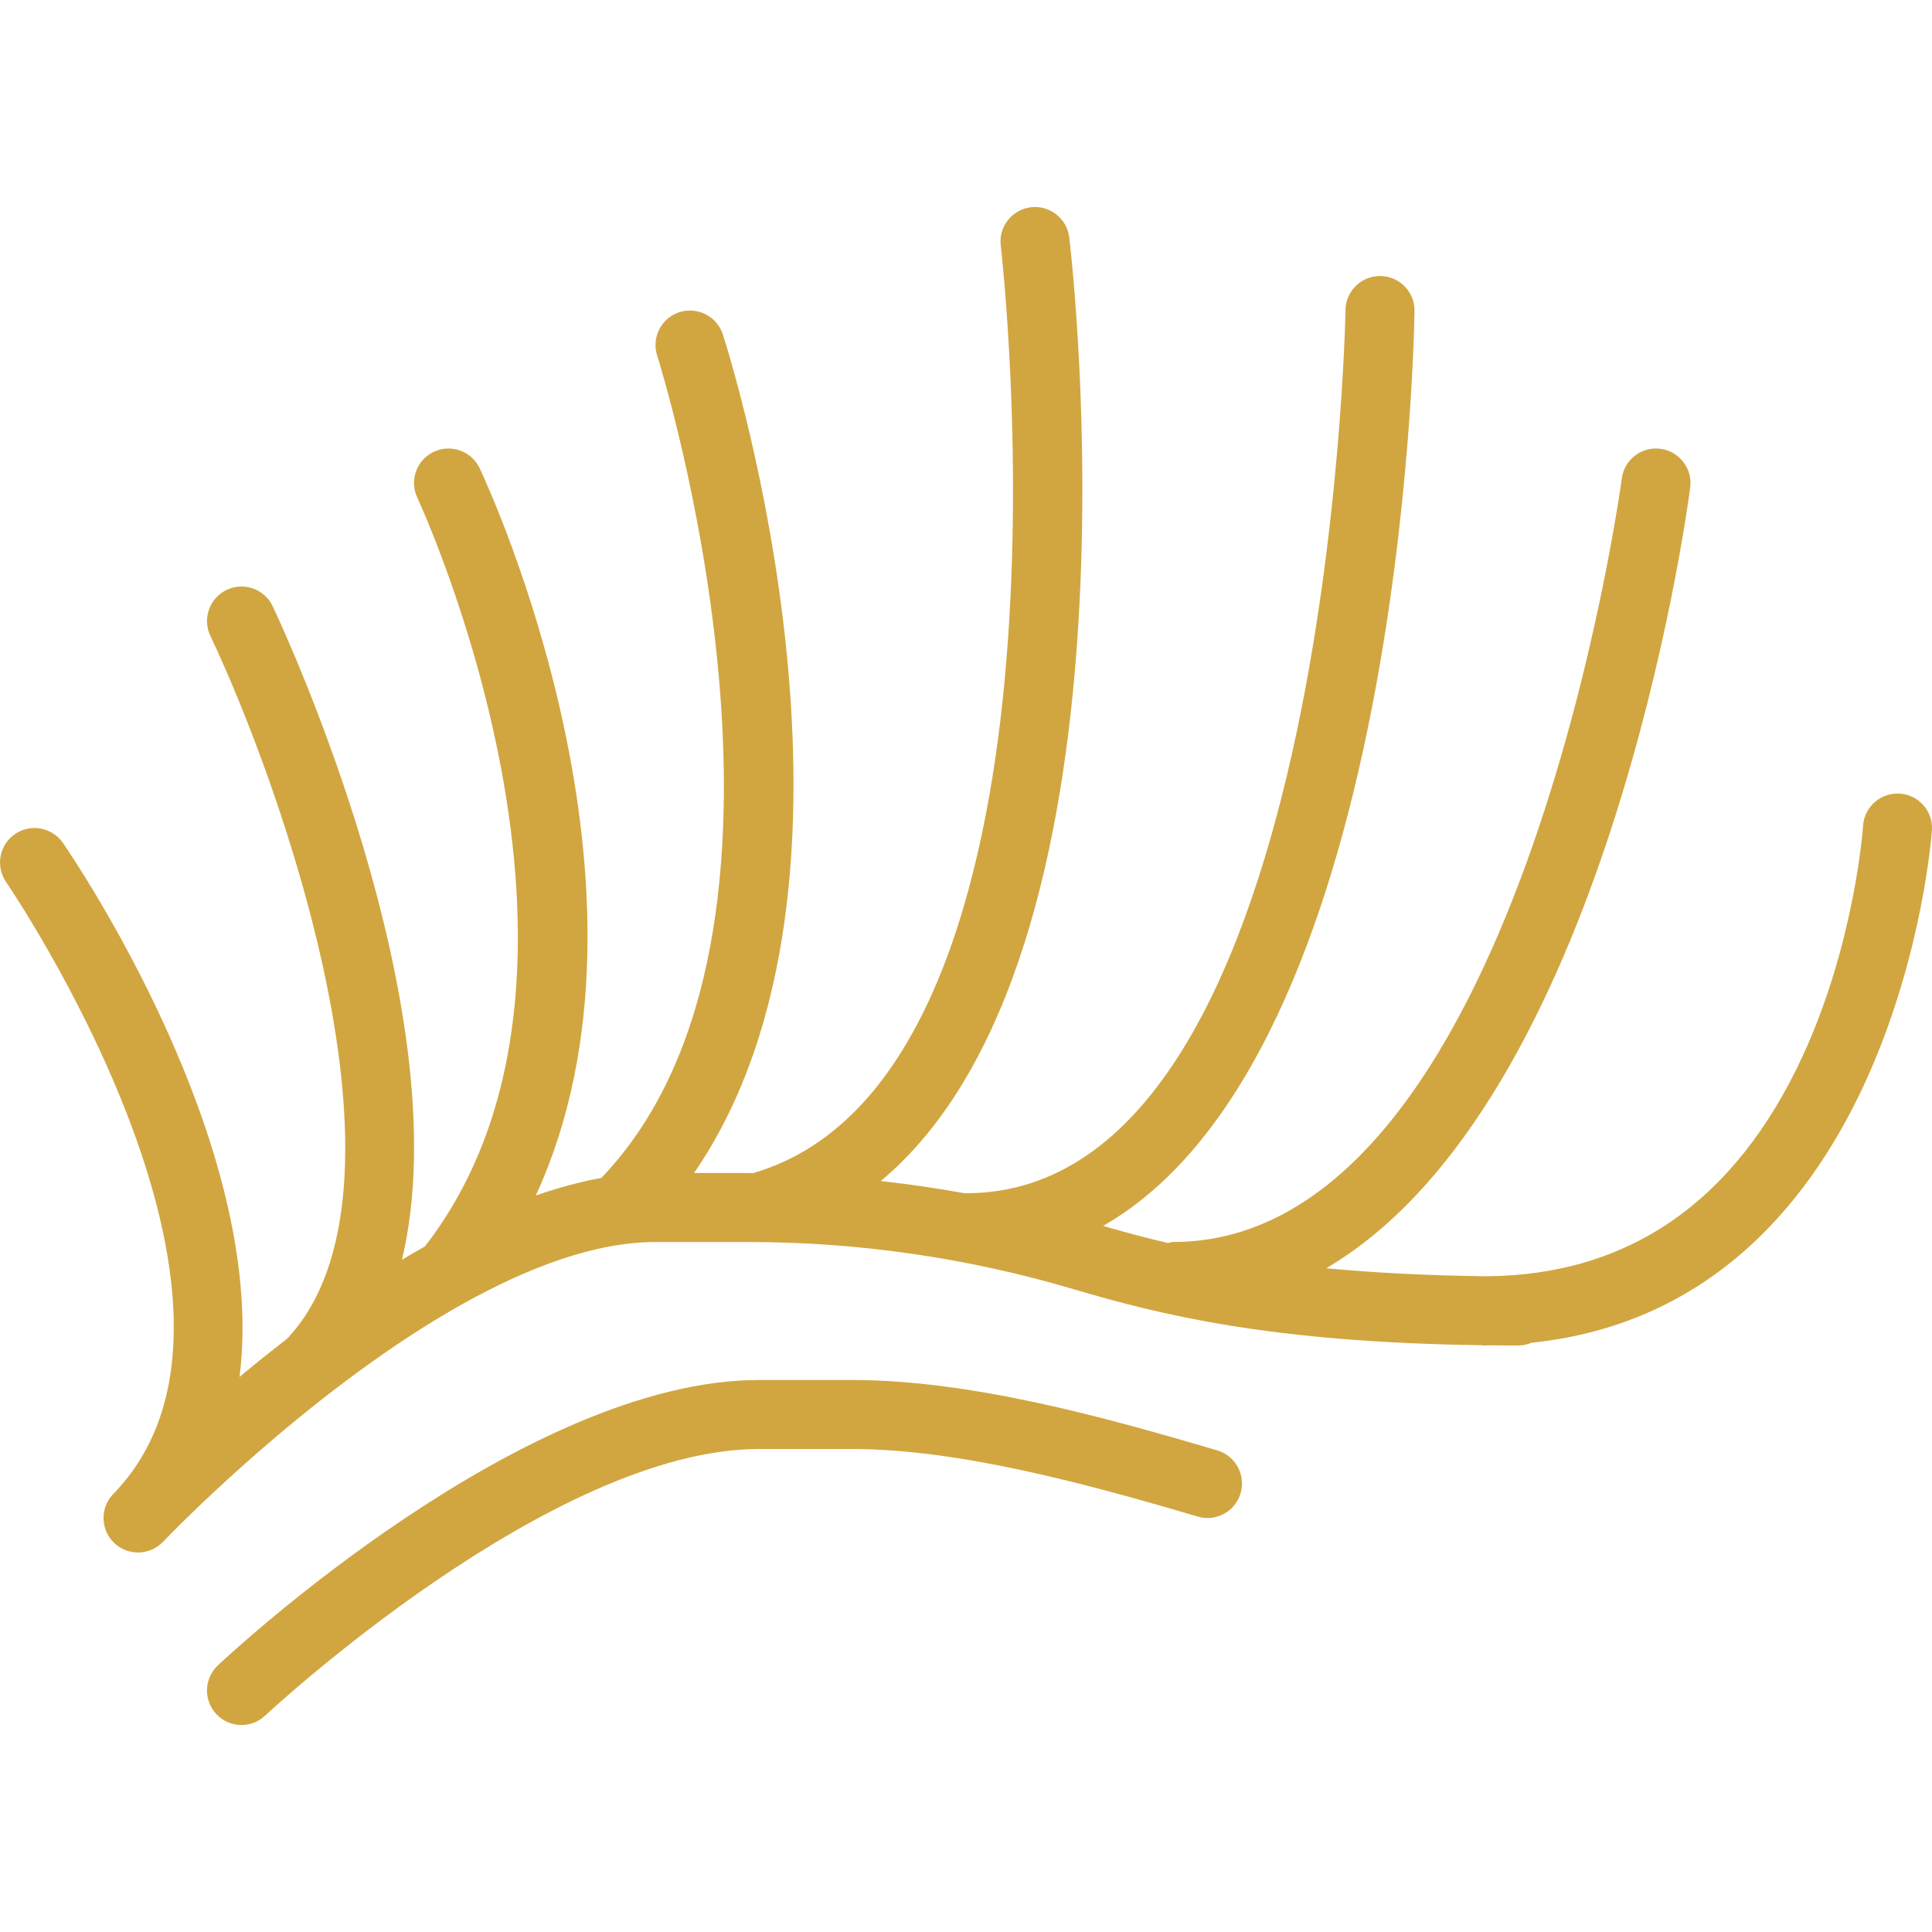 <?xml version="1.0"?>
<svg xmlns="http://www.w3.org/2000/svg" xmlns:xlink="http://www.w3.org/1999/xlink" version="1.1" id="Layer_1" x="0px" y="0px" viewBox="0 0 512.001 512.001" style="enable-background:new 0 0 512.001 512.001;" xml:space="preserve" width="512px" height="512px" class=""><g><g>
	<g>
		<g>
			<path d="M322.594,384.376c-30.491-9.024-65.637-18.661-96.814-18.661h-24.64c-62.336,0-140.123,72.539-143.406,75.621     c-3.675,3.465-3.849,9.253-0.393,12.937c1.801,1.911,4.224,2.871,6.665,2.871c2.24,0,4.489-0.823,6.254-2.487     c0.759-0.704,75.794-70.656,130.88-70.656h24.64c27.365,0,60.215,8.603,91.63,17.911c4.827,1.454,9.929-1.335,11.355-6.171     C330.201,390.895,327.44,385.812,322.594,384.376z" data-original="#000000" class="active-path" data-old_color="#d1a640" fill="#d1a640"/>
			<path d="M503.434,210.31c-5.056-0.293-9.371,3.502-9.701,8.539c-0.018,0.311-2.139,31.095-16.091,61.193     c-17.765,38.318-45.888,57.847-83.547,58.185c-16.421-0.201-30.446-0.969-42.624-2.13     c74.167-43.557,95.451-199.25,96.457-206.921c0.649-4.992-2.88-9.582-7.89-10.24c-4.992-0.667-9.591,2.871-10.249,7.881     c-0.265,2.021-27.52,202.331-118.93,202.331c-0.475,0-0.878,0.192-1.326,0.265c-6.281-1.463-11.922-3.008-17.207-4.535     C371.018,279.933,374.73,91.48,374.858,82.41c0.073-5.047-3.968-9.198-9.015-9.262h-0.137c-4.983,0-9.061,4.005-9.134,9.006     c-0.027,2.35-4.48,234.066-100.571,234.066c-0.055,0-0.101,0.037-0.155,0.037c-7.442-1.353-14.912-2.441-22.427-3.273     c71.397-59.694,50.971-241.435,49.947-250.057c-0.594-5.019-5.175-8.585-10.158-8.009c-5.01,0.603-8.594,5.147-8,10.158     c0.064,0.558,6.583,56.85,0.978,115.776c-4.955,52.096-20.581,116.736-66.67,130.048c-0.393,0-0.777-0.037-1.17-0.037h-14.418     c53.266-77.495,9.655-215.973,7.634-222.235c-1.554-4.809-6.711-7.415-11.502-5.906c-4.809,1.554-7.451,6.702-5.906,11.511     c0.494,1.527,48,152.466-14.811,217.947c-5.742,1.015-11.538,2.633-17.344,4.635c37.047-80.613-12.507-187.703-14.875-192.713     c-2.149-4.562-7.616-6.519-12.169-4.37c-4.562,2.158-6.519,7.607-4.361,12.169c0.594,1.262,58.304,125.815,2.011,198.418     c-2.039,1.152-4.069,2.322-6.08,3.529c15.808-66.158-31.826-168.064-34.258-173.193c-2.176-4.553-7.625-6.491-12.178-4.343     c-4.562,2.167-6.51,7.616-4.352,12.178c18.295,38.574,57.435,146.981,20.315,186.322c-4.407,3.401-8.631,6.793-12.571,10.085     c7.744-61.431-44.041-137.499-46.811-141.522c-2.871-4.151-8.567-5.184-12.718-2.331c-4.151,2.871-5.202,8.567-2.331,12.718     c0.768,1.115,75.858,111.442,29.12,161.399c-0.402,0.411-0.677,0.695-0.814,0.85c-3.456,3.648-3.301,9.399,0.32,12.873     c1.774,1.701,4.05,2.542,6.327,2.542c2.386,0,4.763-0.923,6.555-2.761c0.219-0.229,0.43-0.448,0.649-0.667     c4.837-5.001,40.229-40.878,78.912-62.473c0.046-0.027,0.091-0.055,0.146-0.082c17.115-9.536,34.862-16.293,50.88-16.293h24.631     c29.166,0,58.176,4.206,86.217,12.517c23.104,6.83,52.389,14.089,108.215,14.83c0.128,0.009,0.238,0.082,0.366,0.082     c0.521,0,1.006-0.055,1.527-0.064c2.505,0.027,4.992,0.064,7.616,0.064c1.262,0,2.469-0.265,3.566-0.731     c97.042-10.085,106.048-134.537,106.13-135.845C512.302,214.964,508.471,210.63,503.434,210.31z" data-original="#000000" class="active-path" data-old_color="#d1a640" fill="#d1a640"/>
		</g>
	</g>
</g></g> </svg>
